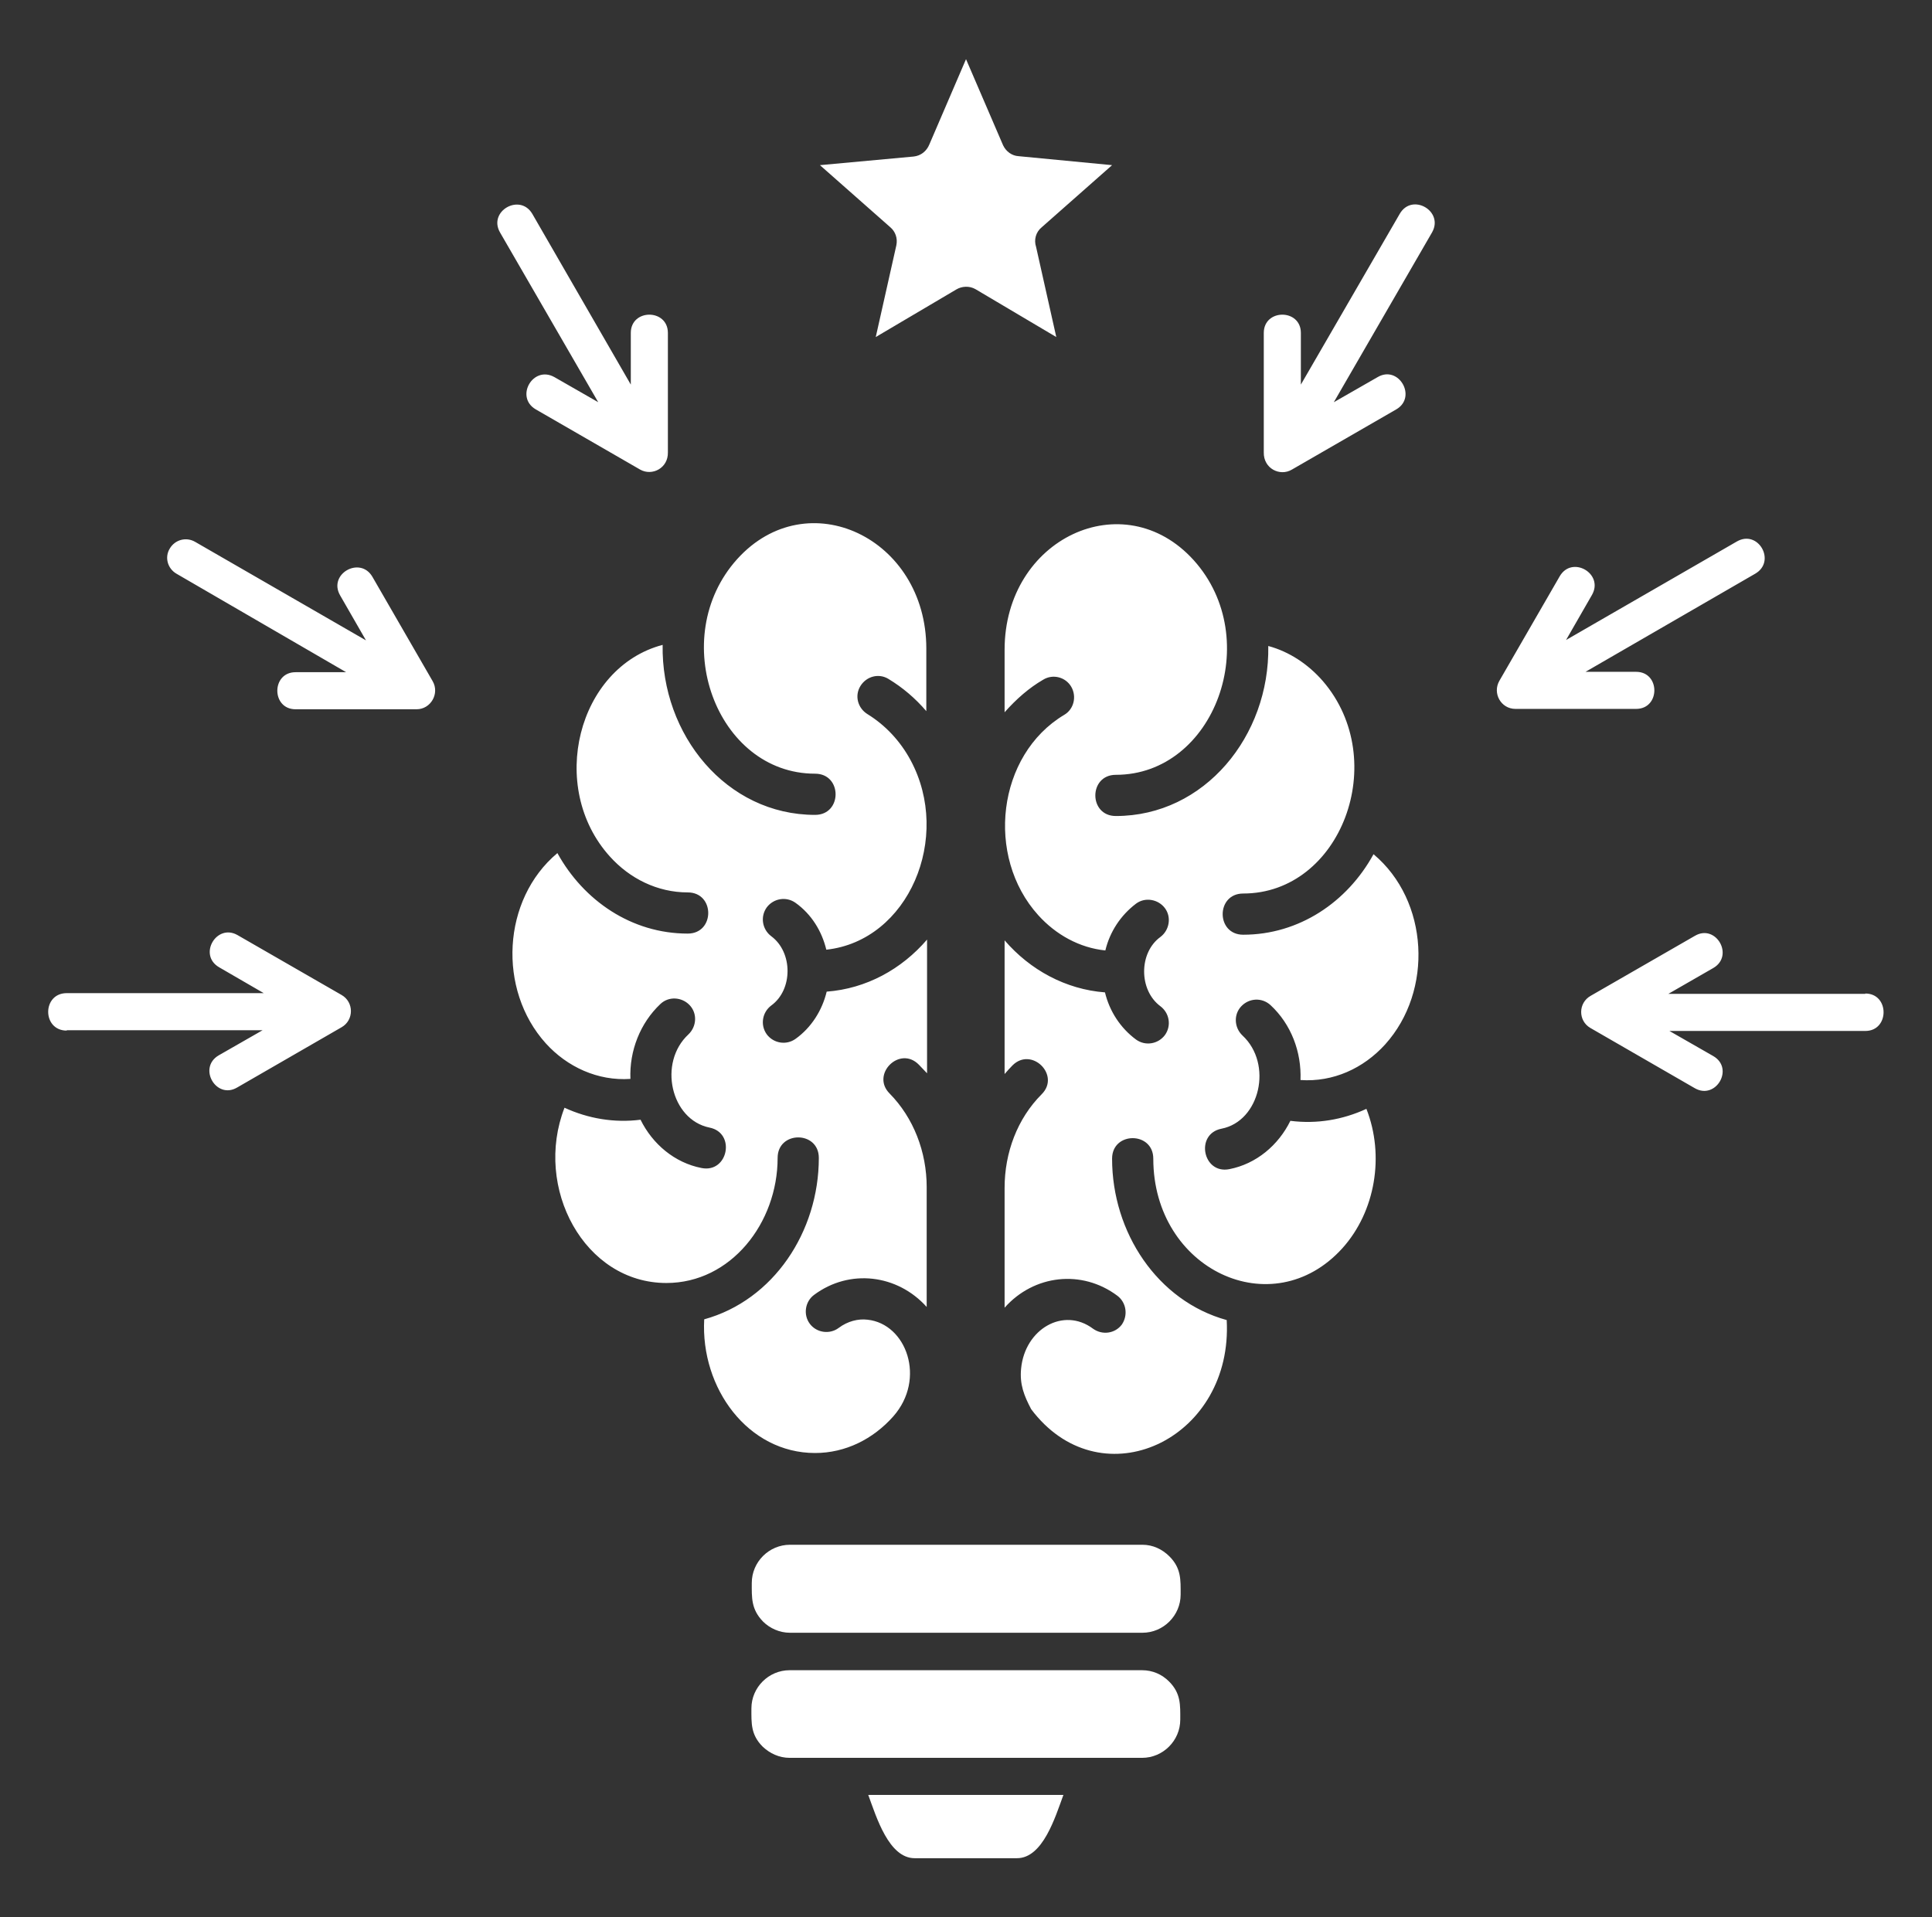 <svg width="135" height="134" viewBox="0 0 135 134" fill="none" xmlns="http://www.w3.org/2000/svg">
<rect x="0" y="0" width="135" height="134" fill="#333333" stroke="none"/>
<path d="M58.603 92.805C57.975 93.276 57.059 93.146 56.588 92.518C56.117 91.889 56.248 90.973 56.876 90.502C59.362 88.644 62.712 89.063 64.753 91.34V82.965C64.753 80.505 63.837 78.123 62.162 76.422C60.828 75.087 62.869 73.046 64.204 74.407C64.387 74.59 64.57 74.799 64.779 75.009V65.665C63 67.733 60.54 69.094 57.765 69.303C57.451 70.612 56.692 71.816 55.593 72.601C54.939 73.072 54.049 72.915 53.578 72.287C53.107 71.632 53.264 70.743 53.892 70.272C55.41 69.172 55.41 66.555 53.892 65.43C53.264 64.959 53.107 64.069 53.578 63.414C54.049 62.786 54.939 62.629 55.593 63.1C56.692 63.886 57.425 65.063 57.739 66.372C63.497 65.744 66.533 58.52 63.628 53.129C62.895 51.768 61.848 50.669 60.618 49.91C59.938 49.491 59.702 48.627 60.121 47.947C60.54 47.266 61.403 47.031 62.084 47.45C63.078 48.051 63.968 48.81 64.727 49.7V45.33C64.727 37.583 56.404 33.657 51.51 39.075C46.564 44.571 50.045 54.071 56.954 54.071C58.865 54.071 58.865 56.95 56.954 56.95C50.751 56.95 46.197 51.349 46.302 45.068C40.361 46.638 38.241 55.013 42.612 59.855C43.999 61.399 45.936 62.368 48.056 62.368C49.966 62.368 49.966 65.246 48.056 65.246C44.13 65.246 40.78 62.943 38.948 59.62C35.074 62.865 34.76 69.172 38.136 72.915C39.628 74.564 41.774 75.558 44.051 75.401C43.973 73.438 44.732 71.501 46.145 70.167C46.721 69.617 47.637 69.669 48.187 70.245C48.736 70.821 48.684 71.737 48.108 72.287C45.962 74.276 46.878 78.254 49.574 78.803C51.432 79.17 50.882 81.996 49.024 81.63C47.14 81.264 45.596 79.955 44.758 78.254C42.926 78.489 41.094 78.175 39.445 77.416C37.273 83.017 40.832 89.665 46.564 89.665C51.065 89.665 54.337 85.477 54.337 80.923C54.337 79.013 57.216 79.013 57.216 80.923C57.216 86.079 54.049 90.869 49.207 92.204C48.946 97.019 52.269 101.547 56.954 101.547C59.074 101.547 61.011 100.578 62.424 98.982C64.727 96.365 63.34 92.518 60.618 92.23C59.964 92.151 59.231 92.334 58.603 92.805ZM72.893 47.502C73.573 47.083 74.463 47.319 74.856 47.999C75.248 48.68 75.039 49.569 74.358 49.962C69.674 52.763 68.836 59.855 72.552 63.964C73.783 65.325 75.431 66.241 77.237 66.424C77.551 65.116 78.31 63.964 79.383 63.153C80.011 62.682 80.927 62.839 81.399 63.467C81.87 64.095 81.713 65.011 81.085 65.482C79.567 66.581 79.567 69.198 81.085 70.324C81.713 70.795 81.87 71.685 81.399 72.339C80.927 72.967 80.038 73.124 79.383 72.653C78.284 71.842 77.525 70.664 77.211 69.355C74.463 69.146 71.977 67.785 70.197 65.718V75.061C70.38 74.852 70.564 74.642 70.747 74.459C72.081 73.124 74.123 75.139 72.788 76.474C71.087 78.175 70.197 80.557 70.197 83.017V91.392C72.239 89.089 75.588 88.697 78.075 90.555C78.703 91.026 78.834 91.916 78.389 92.57C77.918 93.198 77.028 93.329 76.374 92.858C74.306 91.314 71.61 92.884 71.349 95.658C71.244 96.757 71.558 97.543 72.055 98.485C72.186 98.668 72.343 98.851 72.5 99.034C77.447 104.687 86.162 100.395 85.717 92.256C80.875 90.921 77.708 86.132 77.708 80.976C77.708 79.065 80.587 79.065 80.587 80.976C80.587 88.723 88.91 92.648 93.804 87.231C96.107 84.666 96.761 80.766 95.479 77.495C93.83 78.254 92.024 78.568 90.166 78.332C89.329 80.034 87.785 81.342 85.9 81.709C84.042 82.075 83.492 79.248 85.351 78.882C88.046 78.359 88.962 74.354 86.816 72.365C86.24 71.816 86.188 70.9 86.738 70.324C87.287 69.748 88.177 69.696 88.779 70.245C90.219 71.58 90.951 73.517 90.873 75.48C93.15 75.637 95.27 74.668 96.788 72.993C100.164 69.251 99.85 62.943 95.976 59.698C94.144 63.048 90.768 65.325 86.869 65.325C84.958 65.325 84.958 62.446 86.869 62.446C93.699 62.446 97.206 53.155 92.443 47.607C91.422 46.429 90.088 45.539 88.622 45.147C88.727 51.428 84.173 57.029 77.97 57.029C76.06 57.029 76.06 54.15 77.97 54.15C84.879 54.15 88.36 44.649 83.414 39.153C78.52 33.736 70.197 37.635 70.197 45.408V49.779C71.008 48.863 71.898 48.078 72.893 47.502ZM60.67 125.442C61.246 127.012 62.11 129.865 63.916 129.865H71.061C72.867 129.865 73.73 127.012 74.306 125.442H60.67ZM79.828 107.959H55.201C53.735 107.959 52.531 109.163 52.531 110.628C52.531 111.649 52.479 112.461 53.316 113.324C53.787 113.795 54.468 114.109 55.201 114.109H79.828C81.294 114.109 82.498 112.905 82.498 111.44C82.498 110.419 82.55 109.608 81.713 108.77C81.215 108.273 80.561 107.959 79.828 107.959ZM55.174 122.851H79.802C81.268 122.851 82.472 121.647 82.472 120.181C82.472 119.161 82.524 118.349 81.686 117.512C81.189 117.014 80.535 116.727 79.802 116.727H55.174C53.709 116.727 52.505 117.93 52.505 119.396C52.505 120.417 52.453 121.228 53.29 122.066C53.787 122.537 54.442 122.851 55.174 122.851ZM70.092 10.155L67.501 4.135L64.936 10.102C64.753 10.547 64.361 10.887 63.837 10.94L57.294 11.542L62.215 15.886C62.555 16.174 62.738 16.645 62.633 17.143L61.194 23.555L66.821 20.231C67.213 19.995 67.737 19.969 68.156 20.205L73.809 23.555L72.395 17.247C72.239 16.776 72.369 16.227 72.788 15.886L77.708 11.542L71.165 10.914C70.721 10.887 70.302 10.6 70.092 10.155ZM12.331 40.095C11.703 39.729 11.494 38.944 11.86 38.342C12.226 37.714 13.011 37.504 13.64 37.871L25.574 44.754L23.768 41.613C22.904 40.121 25.155 38.839 26.019 40.305L30.233 47.607C30.73 48.47 30.102 49.569 29.107 49.569H20.654C18.953 49.569 18.953 46.978 20.654 46.978H24.187L12.331 40.095ZM34.944 16.253C34.08 14.761 36.331 13.479 37.194 14.944L44.078 26.878V23.267C44.078 21.566 46.669 21.566 46.669 23.267V31.616C46.695 32.715 45.569 33.291 44.732 32.819L37.43 28.606C35.964 27.742 37.247 25.518 38.739 26.355L41.801 28.109L34.944 16.253ZM121.363 37.844C122.855 36.981 124.137 39.232 122.646 40.095L110.79 46.952H114.323C116.024 46.952 116.024 49.543 114.323 49.543H105.896C104.875 49.543 104.273 48.444 104.77 47.58L108.984 40.279C109.847 38.787 112.098 40.095 111.235 41.587L109.429 44.728L121.363 37.844ZM97.808 14.944C98.672 13.452 100.923 14.761 100.059 16.253L93.202 28.109L96.264 26.355C97.73 25.491 99.038 27.742 97.573 28.606L90.271 32.819C89.433 33.317 88.282 32.741 88.308 31.616V23.267C88.308 21.566 90.899 21.566 90.899 23.267V26.878L97.808 14.944ZM130.34 69.434C132.041 69.434 132.041 72.051 130.34 72.051H116.652L119.714 73.805C121.206 74.668 119.897 76.893 118.432 76.055L111.13 71.842C110.266 71.344 110.266 70.088 111.156 69.591L118.432 65.403C119.897 64.54 121.206 66.791 119.714 67.654L116.574 69.46H130.34V69.434ZM4.663 72.025C2.935 72.025 2.935 69.408 4.663 69.408H18.429L15.315 67.602C13.823 66.738 15.131 64.514 16.597 65.351L23.873 69.539C24.736 70.036 24.736 71.292 23.873 71.789L16.571 76.003C15.105 76.867 13.797 74.616 15.289 73.752L18.351 71.999H4.663V72.025Z" fill="white"/>
</svg>
